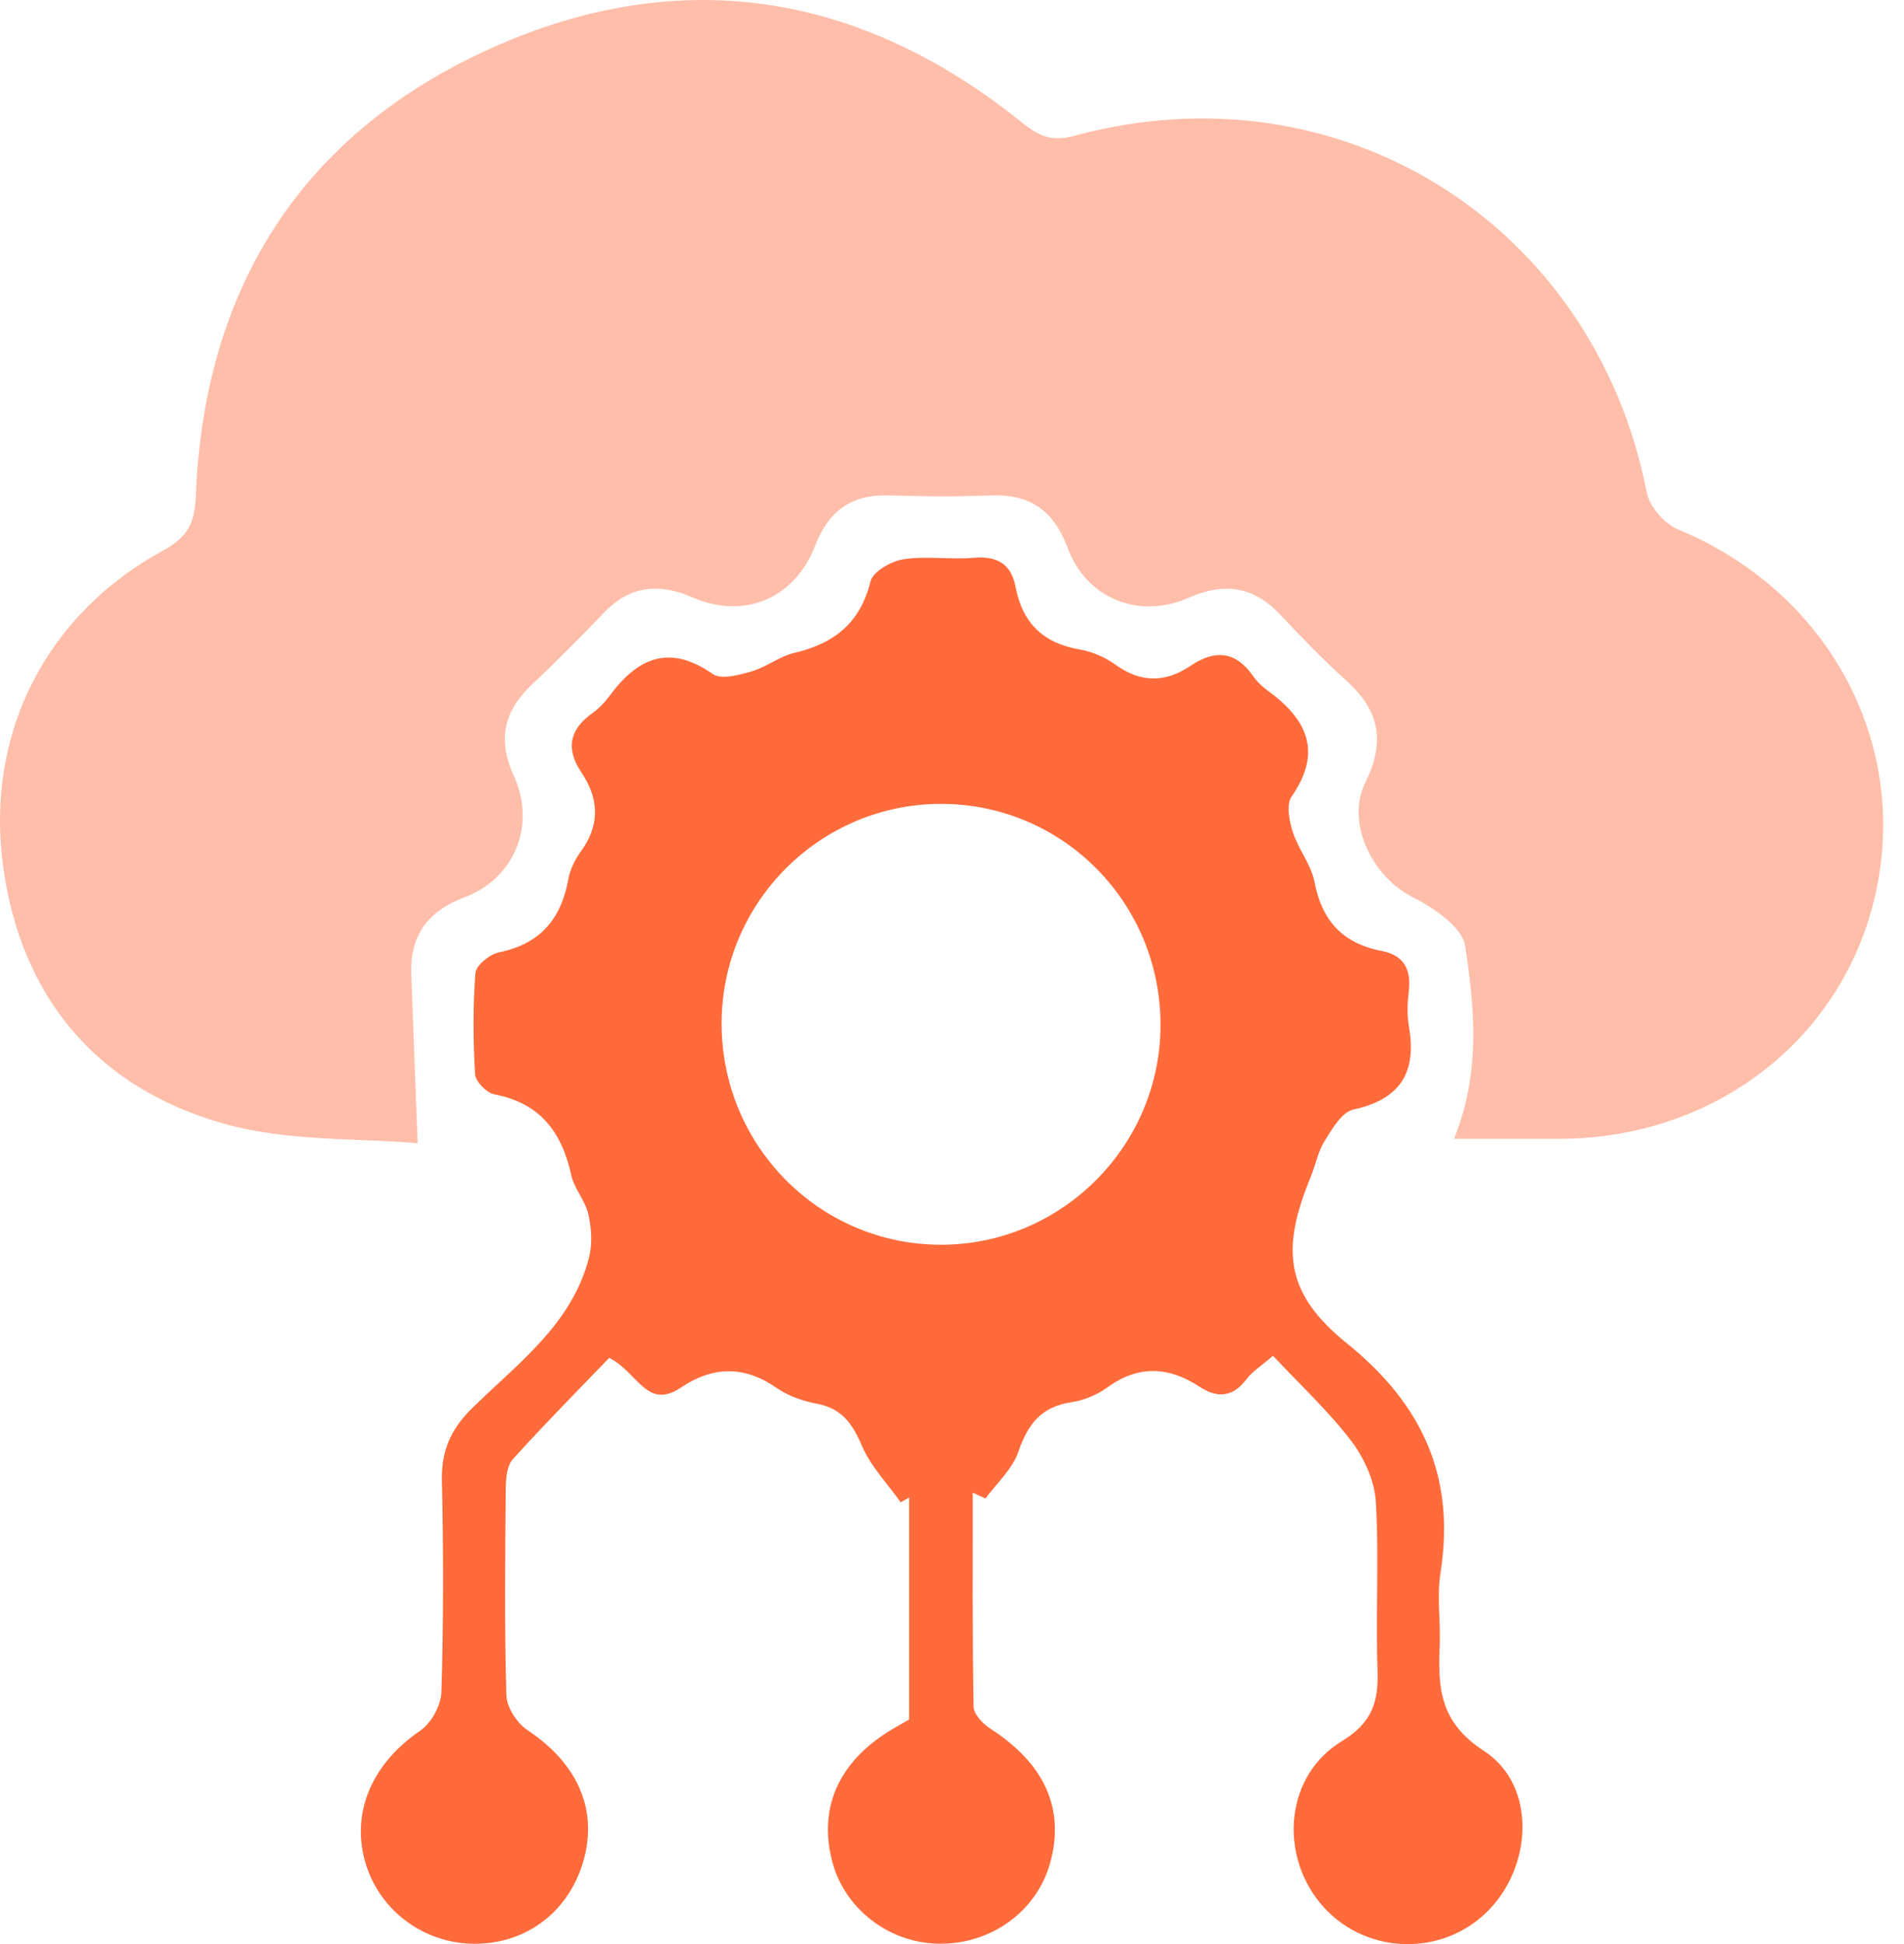 <svg width="47" height="48" viewBox="0 0 47 48" fill="none" xmlns="http://www.w3.org/2000/svg">
<path d="M35.893 28.116C36.557 26.47 36.399 24.887 36.167 23.355C36.096 22.886 35.38 22.407 34.853 22.139C33.867 21.637 33.213 20.302 33.705 19.314C34.197 18.328 34.056 17.544 33.247 16.817C32.674 16.301 32.136 15.745 31.609 15.182C30.949 14.474 30.218 14.371 29.343 14.758C28.114 15.302 26.815 14.775 26.356 13.53C26.02 12.619 25.438 12.195 24.467 12.231C23.633 12.264 22.796 12.26 21.96 12.231C21.034 12.2 20.459 12.598 20.125 13.466C19.617 14.784 18.372 15.304 17.085 14.746C16.25 14.383 15.54 14.464 14.897 15.138C14.32 15.742 13.731 16.336 13.123 16.909C12.427 17.565 12.282 18.277 12.687 19.167C13.239 20.375 12.695 21.691 11.471 22.152C10.574 22.49 10.117 23.083 10.152 24.044C10.2 25.367 10.252 26.693 10.31 28.226C8.845 28.094 7.104 28.191 5.518 27.741C2.401 26.859 0.526 24.636 0.08 21.41C-0.378 18.092 1.157 15.153 4.036 13.586C4.623 13.268 4.806 12.922 4.833 12.258C5.034 7.094 7.465 3.273 12.162 1.174C16.819 -0.909 21.259 -0.179 25.244 3.038C25.657 3.372 25.982 3.501 26.52 3.354C33.066 1.569 39.353 5.516 40.652 12.166C40.72 12.511 41.09 12.934 41.422 13.071C45.019 14.559 47.051 18.135 46.347 21.828C45.645 25.516 42.451 28.09 38.545 28.116C37.682 28.119 36.816 28.116 35.893 28.116Z" fill="#FFBEA9"/>
<path d="M22.441 42.454C22.441 40.572 22.441 38.774 22.441 36.975C22.371 37.014 22.302 37.053 22.234 37.091C21.908 36.632 21.497 36.209 21.279 35.702C21.045 35.157 20.785 34.775 20.169 34.658C19.828 34.594 19.469 34.472 19.187 34.278C18.38 33.714 17.606 33.722 16.805 34.26C15.968 34.824 15.74 33.876 15.038 33.525C14.277 34.316 13.45 35.152 12.662 36.024C12.515 36.186 12.487 36.499 12.485 36.742C12.469 38.446 12.452 40.15 12.5 41.852C12.508 42.151 12.762 42.545 13.021 42.717C14.235 43.521 14.758 44.65 14.412 45.908C14.065 47.174 13.023 47.985 11.734 47.991C10.46 47.996 9.343 47.159 9.009 45.949C8.667 44.708 9.21 43.521 10.375 42.728C10.648 42.543 10.887 42.103 10.896 41.773C10.948 40.038 10.948 38.301 10.908 36.566C10.891 35.833 11.118 35.298 11.641 34.781C12.77 33.666 14.125 32.699 14.542 31.037C14.625 30.703 14.6 30.314 14.521 29.974C14.443 29.638 14.173 29.345 14.1 29.009C13.866 27.948 13.33 27.232 12.203 27.02C12.014 26.983 11.74 26.707 11.728 26.527C11.678 25.696 11.672 24.854 11.736 24.024C11.751 23.833 12.089 23.559 12.319 23.513C13.328 23.306 13.847 22.699 14.027 21.716C14.071 21.471 14.193 21.22 14.341 21.018C14.814 20.362 14.789 19.723 14.351 19.071C13.965 18.494 14.05 18.013 14.623 17.608C14.777 17.498 14.918 17.353 15.032 17.201C15.723 16.255 16.503 15.879 17.595 16.641C17.801 16.786 18.243 16.666 18.55 16.577C18.915 16.471 19.239 16.207 19.606 16.12C20.588 15.89 21.234 15.385 21.489 14.354C21.549 14.111 22 13.854 22.303 13.808C22.869 13.721 23.459 13.822 24.035 13.771C24.615 13.721 24.961 13.922 25.071 14.495C25.239 15.379 25.752 15.883 26.651 16.035C26.958 16.087 27.279 16.226 27.533 16.409C28.159 16.861 28.765 16.859 29.386 16.44C29.99 16.033 30.505 16.072 30.936 16.697C31.026 16.826 31.146 16.944 31.275 17.037C32.246 17.739 32.665 18.538 31.881 19.671C31.746 19.866 31.825 20.271 31.914 20.545C32.049 20.97 32.367 21.348 32.449 21.776C32.632 22.745 33.159 23.299 34.118 23.482C34.654 23.584 34.838 23.938 34.776 24.468C34.743 24.754 34.728 25.053 34.778 25.335C34.977 26.468 34.581 27.139 33.408 27.394C33.124 27.456 32.885 27.87 32.697 28.17C32.532 28.436 32.475 28.768 32.352 29.065C31.621 30.837 31.715 31.927 33.245 33.164C35.125 34.683 35.932 36.472 35.557 38.845C35.469 39.411 35.561 40.001 35.54 40.578C35.499 41.63 35.505 42.498 36.632 43.23C37.945 44.083 37.835 46.117 36.686 47.223C35.515 48.352 33.605 48.236 32.578 46.974C31.567 45.729 31.746 43.828 33.116 42.994C33.886 42.526 34.031 42.006 34.004 41.219C33.956 39.839 34.044 38.452 33.962 37.074C33.931 36.559 33.672 35.993 33.354 35.574C32.792 34.839 32.103 34.2 31.424 33.473C31.13 33.727 30.912 33.861 30.771 34.05C30.432 34.503 30.046 34.523 29.61 34.237C28.838 33.733 28.091 33.7 27.319 34.266C27.068 34.449 26.74 34.577 26.431 34.623C25.696 34.735 25.368 35.173 25.138 35.844C24.992 36.271 24.606 36.616 24.326 36.998C24.222 36.95 24.117 36.9 24.013 36.852C24.013 38.614 24.002 40.378 24.033 42.139C24.037 42.325 24.262 42.56 24.444 42.678C25.787 43.542 26.296 44.664 25.92 46.005C25.584 47.201 24.451 48.016 23.158 47.989C21.925 47.964 20.839 47.115 20.54 45.947C20.185 44.561 20.756 43.392 22.17 42.61C22.247 42.568 22.329 42.518 22.441 42.454ZM28.647 25.339C28.666 22.305 26.244 19.848 23.232 19.848C20.258 19.846 17.83 22.262 17.813 25.238C17.796 28.272 20.219 30.73 23.228 30.732C26.192 30.734 28.628 28.311 28.647 25.339Z" fill="#FF6B3B"/>
</svg>
